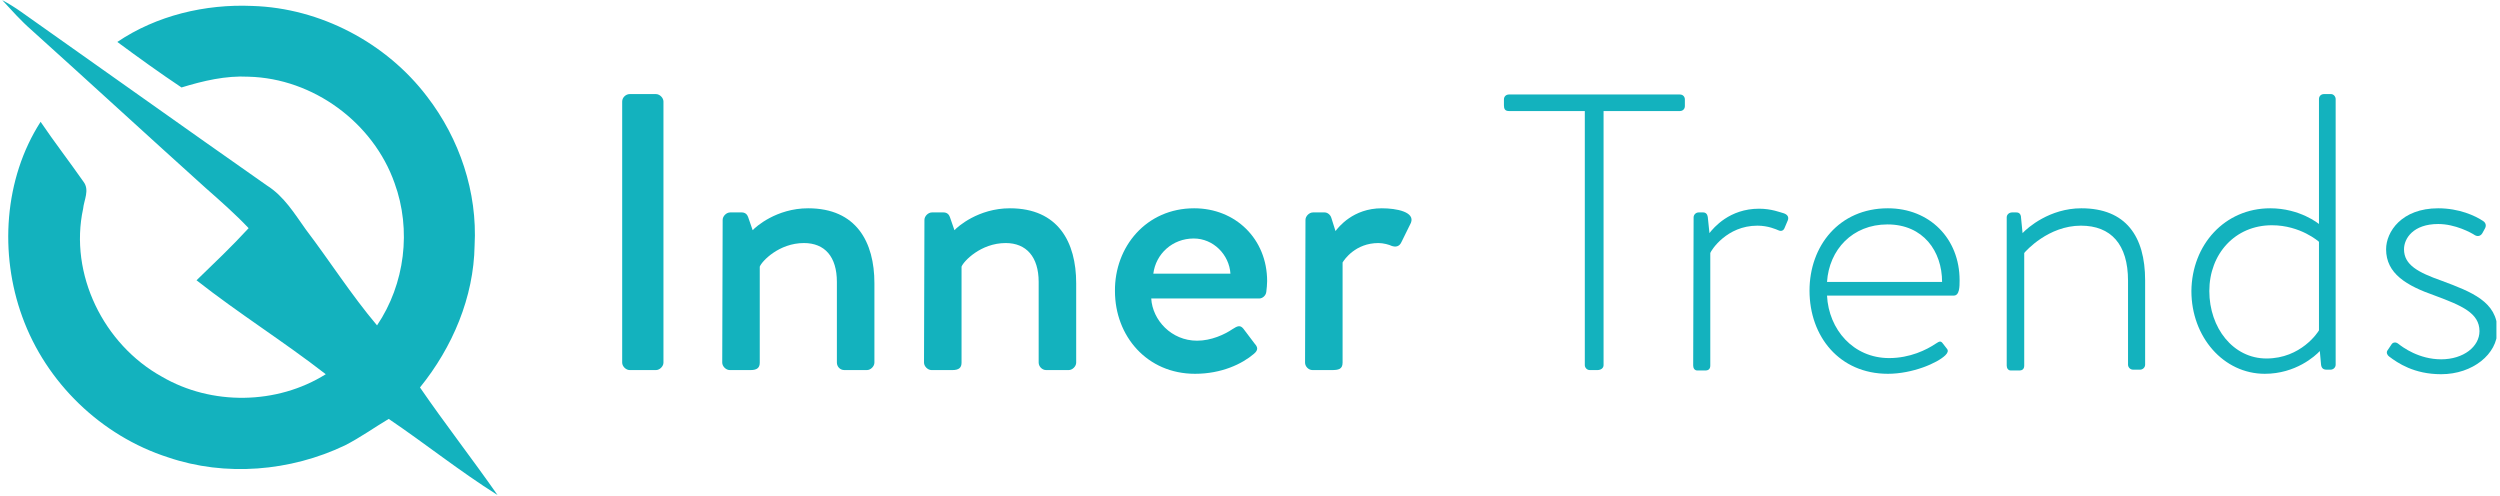 <svg width="403" height="80" viewBox="0 0 403 80" fill="none" xmlns="http://www.w3.org/2000/svg">
<g clip-path="url(#clip0_746_190)">
<path d="M100.296 16.367C100.296 15.7 100.901 15.166 101.506 15.166H105.739C106.344 15.166 106.949 15.767 106.949 16.367V58.455C106.949 59.056 106.344 59.656 105.739 59.656H101.506C100.901 59.656 100.296 59.056 100.296 58.455V16.367Z" fill="#13B2BE"/>
<path d="M116.492 35.444C116.492 34.843 117.097 34.243 117.702 34.243H119.583C120.121 34.243 120.457 34.576 120.592 34.977L121.331 37.111C121.801 36.577 125.162 33.576 130.269 33.576C138.065 33.576 140.955 39.045 140.955 45.649V58.455C140.955 59.056 140.349 59.656 139.745 59.656H136.116C135.377 59.656 134.906 59.056 134.906 58.455V45.449C134.906 41.38 132.957 39.179 129.597 39.179C125.565 39.179 122.809 42.114 122.473 42.981V58.455C122.473 59.256 122.07 59.656 120.995 59.656H117.634C117.03 59.656 116.425 59.056 116.425 58.455L116.492 35.444Z" fill="#13B2BE"/>
<path d="M149.019 35.444C149.019 34.843 149.623 34.243 150.229 34.243H152.111C152.647 34.243 152.983 34.576 153.119 34.977L153.857 37.111C154.329 36.577 157.689 33.576 162.795 33.576C170.591 33.576 173.481 39.045 173.481 45.649V58.455C173.481 59.056 172.877 59.656 172.271 59.656H168.643C167.971 59.656 167.433 59.056 167.433 58.455V45.449C167.433 41.38 165.417 39.179 162.123 39.179C158.091 39.179 155.337 42.114 155.001 42.981V58.455C155.001 59.256 154.597 59.656 153.521 59.656H150.161C149.557 59.656 148.951 59.056 148.951 58.455L149.019 35.444Z" fill="#13B2BE"/>
<path d="M192.501 33.576C199.155 33.576 204.261 38.512 204.261 45.315C204.261 45.782 204.195 46.583 204.127 47.05C204.061 47.65 203.523 48.117 202.985 48.117H185.579C185.781 51.585 188.805 54.92 192.971 54.92C195.257 54.92 197.407 53.92 198.683 53.053C199.423 52.586 199.893 52.319 200.431 52.986L202.245 55.387C202.717 55.921 202.917 56.388 202.111 57.055C200.229 58.655 196.937 60.256 192.635 60.256C184.907 60.256 179.731 54.187 179.731 46.916C179.665 39.779 184.773 33.576 192.501 33.576ZM198.347 44.115C198.147 41.046 195.593 38.445 192.433 38.445C189.007 38.445 186.319 40.913 185.915 44.115H198.347Z" fill="#13B2BE"/>
<path d="M210.443 35.444C210.443 34.843 211.047 34.243 211.653 34.243H213.535C214.005 34.243 214.475 34.643 214.609 35.11L215.281 37.245C215.753 36.644 218.105 33.576 222.741 33.576C225.161 33.576 228.117 34.176 227.445 35.91L225.901 39.045C225.565 39.779 224.959 39.846 224.355 39.646C223.951 39.446 223.011 39.179 222.203 39.179C218.507 39.179 216.693 41.847 216.425 42.314V58.455C216.425 59.523 215.753 59.656 214.677 59.656H211.585C210.913 59.656 210.375 59.056 210.375 58.455L210.443 35.444Z" fill="#13B2BE"/>
<path d="M255.471 17.901H243.24C242.568 17.901 242.434 17.501 242.434 16.967V16.033C242.434 15.5 242.837 15.233 243.24 15.233H270.793C271.331 15.233 271.601 15.633 271.601 16.033V17.101C271.601 17.568 271.265 17.901 270.793 17.901H258.495V58.855C258.495 59.322 258.093 59.656 257.487 59.656H256.278C255.807 59.656 255.471 59.256 255.471 58.855V17.901Z" fill="#13B2BE"/>
<path d="M273.01 35.043C273.01 34.576 273.414 34.243 273.816 34.243H274.556C274.958 34.243 275.228 34.51 275.294 34.977L275.564 37.578C276.236 36.711 278.79 33.643 283.562 33.643C285.578 33.643 286.988 34.243 287.526 34.376C288.132 34.576 288.4 34.977 288.198 35.51L287.66 36.778C287.46 37.244 287.056 37.311 286.652 37.111C286.316 36.978 285.04 36.377 283.292 36.377C278.32 36.377 275.832 40.379 275.698 40.78V58.922C275.698 59.456 275.43 59.723 274.892 59.723H273.614C273.144 59.723 272.942 59.322 272.942 58.922L273.01 35.043Z" fill="#13B2BE"/>
<path d="M304.328 33.576C311.048 33.576 315.888 38.445 315.888 45.182C315.888 46.182 315.888 47.65 314.946 47.65H294.516C294.785 53.119 298.75 57.722 304.53 57.722C307.89 57.722 310.578 56.388 312.056 55.387C312.662 54.987 312.862 54.92 313.198 55.387L313.872 56.254C314.072 56.521 314.006 56.854 313.602 57.255C312.326 58.522 308.293 60.256 304.328 60.256C296.532 60.256 291.694 54.253 291.694 46.849C291.694 39.646 296.465 33.576 304.328 33.576ZM313.064 45.449C313.064 40.513 310.04 36.177 304.26 36.177C298.616 36.177 294.852 40.246 294.516 45.449H313.064Z" fill="#13B2BE"/>
<path d="M323.482 35.043C323.482 34.576 323.886 34.243 324.356 34.243H325.028C325.498 34.243 325.7 34.51 325.767 34.843L326.036 37.578C326.842 36.711 330.404 33.576 335.512 33.576C342.702 33.576 345.794 38.111 345.794 45.182V58.789C345.794 59.256 345.39 59.589 344.988 59.589H343.846C343.374 59.589 343.038 59.189 343.038 58.789V45.249C343.038 39.379 340.284 36.377 335.444 36.377C330.202 36.377 326.574 40.446 326.305 40.78V58.922C326.305 59.456 326.036 59.723 325.498 59.723H324.154C323.684 59.723 323.482 59.322 323.482 58.922V35.043Z" fill="#13B2BE"/>
<path d="M365.956 33.576C370.794 33.576 373.818 36.11 373.818 36.11V15.967C373.818 15.5 374.154 15.166 374.626 15.166H375.768C376.171 15.166 376.508 15.566 376.508 15.967V58.789C376.508 59.256 376.104 59.589 375.7 59.589H375.028C374.491 59.589 374.222 59.322 374.154 58.789L373.954 56.587C373.214 57.388 370.056 60.256 365.082 60.256C358.428 60.256 353.254 54.32 353.254 46.916C353.322 39.445 358.63 33.576 365.956 33.576ZM365.352 57.788C370.93 57.788 373.684 53.519 373.818 53.252V38.978C373.818 38.978 370.862 36.31 366.224 36.31C360.31 36.31 356.144 40.913 356.144 46.916C356.144 52.852 359.974 57.788 365.352 57.788Z" fill="#13B2BE"/>
<path d="M384.839 56.521L385.511 55.52C385.713 55.187 386.183 55.054 386.655 55.454C387.327 55.987 389.947 57.922 393.509 57.922C397.139 57.922 399.693 55.854 399.693 53.386C399.693 50.451 396.803 49.251 392.501 47.65C387.931 46.049 384.639 44.115 384.639 40.179C384.639 37.378 387.125 33.576 393.039 33.576C396.399 33.576 399.021 34.776 400.297 35.644C400.701 35.91 400.835 36.377 400.565 36.844L400.163 37.578C399.893 38.045 399.423 38.178 398.953 37.911C398.347 37.511 395.795 36.111 393.039 36.111C389.007 36.111 387.527 38.445 387.527 40.179C387.527 42.714 389.813 43.915 393.577 45.249C398.415 47.05 402.581 48.65 402.581 53.253C402.581 57.055 398.617 60.323 393.509 60.323C389.141 60.323 386.519 58.522 385.109 57.455C384.839 57.255 384.639 56.855 384.839 56.521Z" fill="#13B2BE"/>
<path d="M0.362 0.025C1.37 0.559 2.446 1.226 3.386 1.893C16.626 11.231 29.798 20.636 43.037 29.907C45.793 31.642 47.473 34.443 49.287 36.978C53.185 42.114 56.613 47.517 60.779 52.452C65.282 45.782 66.358 37.044 63.602 29.507C60.175 19.769 50.497 12.632 40.08 12.365C36.384 12.165 32.755 13.032 29.26 14.099C25.766 11.765 22.338 9.297 18.911 6.762C25.228 2.493 33.091 0.626 40.685 0.959C51.64 1.293 62.258 6.896 68.844 15.567C74.086 22.37 76.976 30.975 76.505 39.579C76.371 47.917 72.944 55.987 67.701 62.458C71.734 68.327 76.102 73.93 80.202 79.8C74.153 75.998 68.575 71.529 62.661 67.527C60.309 68.927 58.091 70.528 55.605 71.796C46.801 75.998 36.317 76.865 27.11 73.73C16.29 70.262 7.419 61.657 3.588 51.052C-0.108 40.913 0.631 28.84 6.545 19.636C8.763 22.904 11.182 26.039 13.467 29.307C14.475 30.641 13.534 32.242 13.4 33.643C11.115 44.181 16.693 55.521 26.102 60.723C34.099 65.392 44.65 65.259 52.513 60.323C45.726 55.054 38.468 50.518 31.68 45.182C34.502 42.447 37.392 39.712 40.08 36.778C37.93 34.51 35.51 32.375 33.158 30.308C23.75 21.837 14.475 13.299 5.067 4.828C3.386 3.36 1.908 1.693 0.362 0.025Z" fill="#13B2BE"/>
</g>
<defs>
<clipPath id="clip0_746_190">
<rect width="402.424" height="80" fill="white"/>
</clipPath>
</defs>
</svg>

